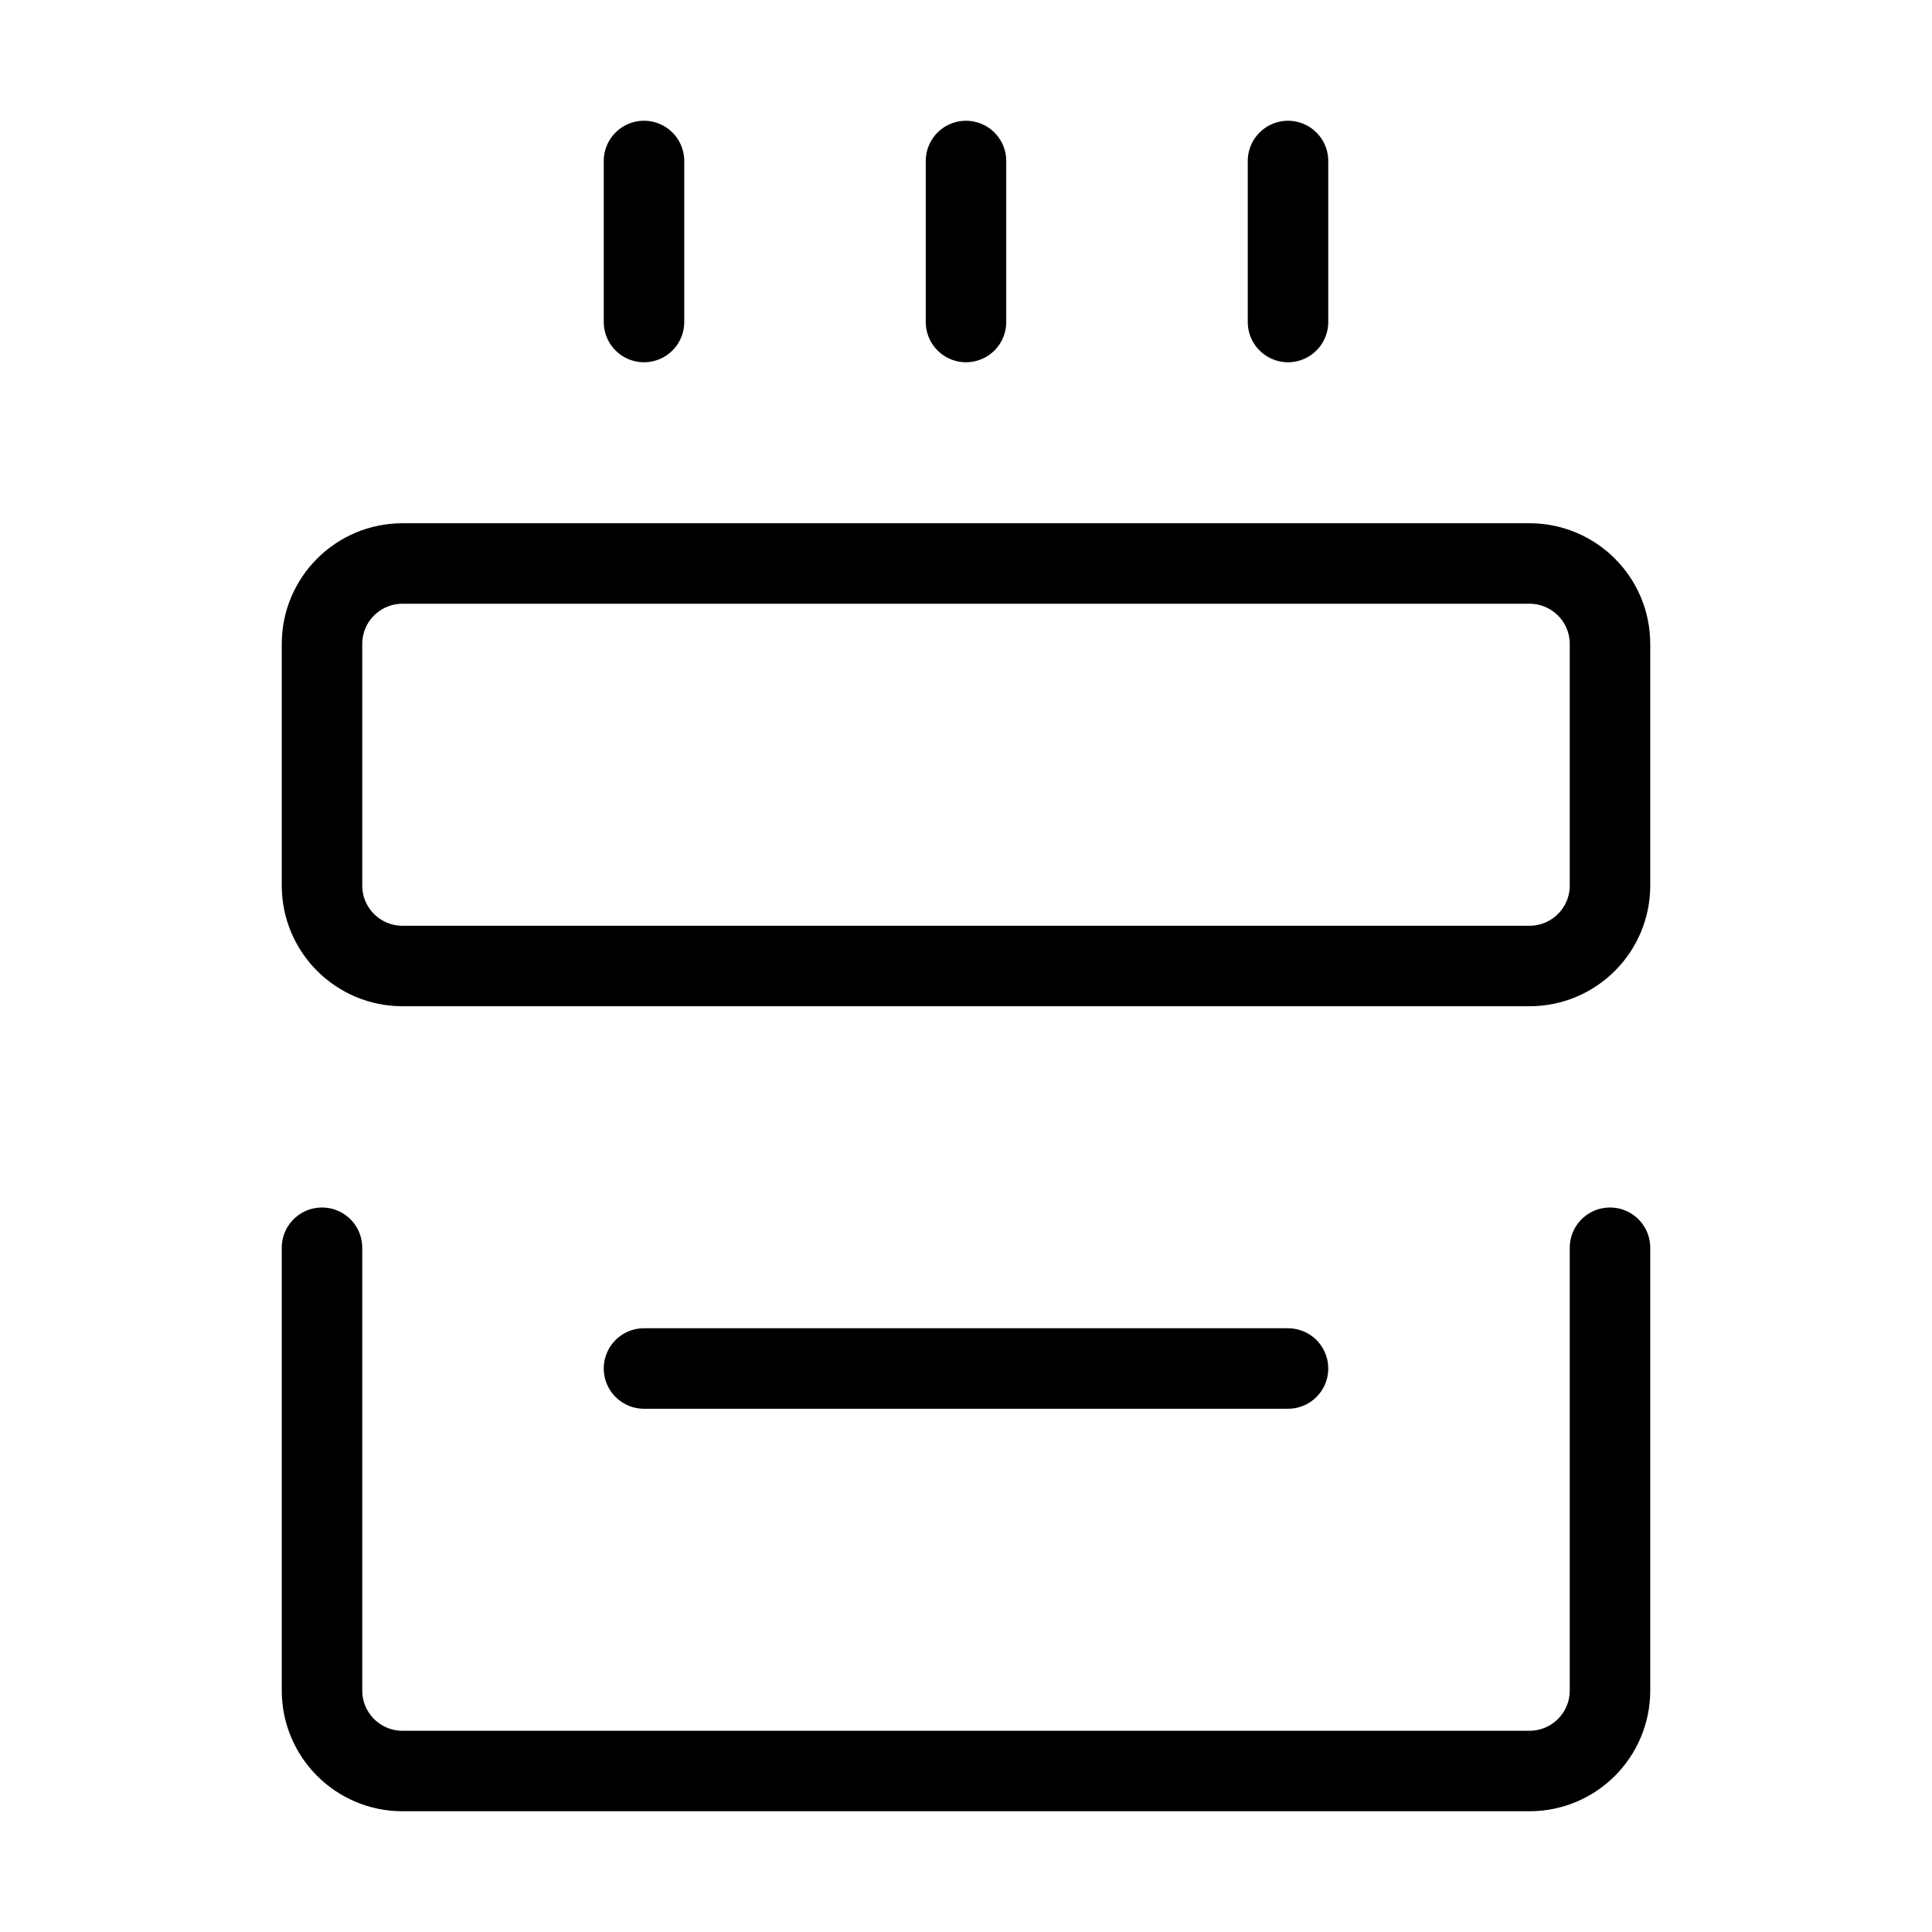 <svg viewBox="0 0 48 48" fill="none" xmlns="http://www.w3.org/2000/svg"><path d="M8 31L8 42C8 43.105 8.895 44 10 44H38C39.105 44 40 43.105 40 42V31" stroke="currentColor" stroke-width="2" stroke-linecap="round" stroke-linejoin="round"/><path d="M38 14H10C8.895 14 8 14.895 8 16L8 22C8 23.105 8.895 24 10 24H38C39.105 24 40 23.105 40 22V16C40 14.895 39.105 14 38 14Z" fill="none" stroke="currentColor" stroke-width="2" stroke-linejoin="round"/><path d="M16 4V8" stroke="currentColor" stroke-width="2" stroke-linecap="round" stroke-linejoin="round"/><path d="M24 4V8" stroke="currentColor" stroke-width="2" stroke-linecap="round" stroke-linejoin="round"/><path d="M32 4V8" stroke="currentColor" stroke-width="2" stroke-linecap="round" stroke-linejoin="round"/><path d="M16 34L32 34" stroke="currentColor" stroke-width="2" stroke-linecap="round" stroke-linejoin="round"/></svg>